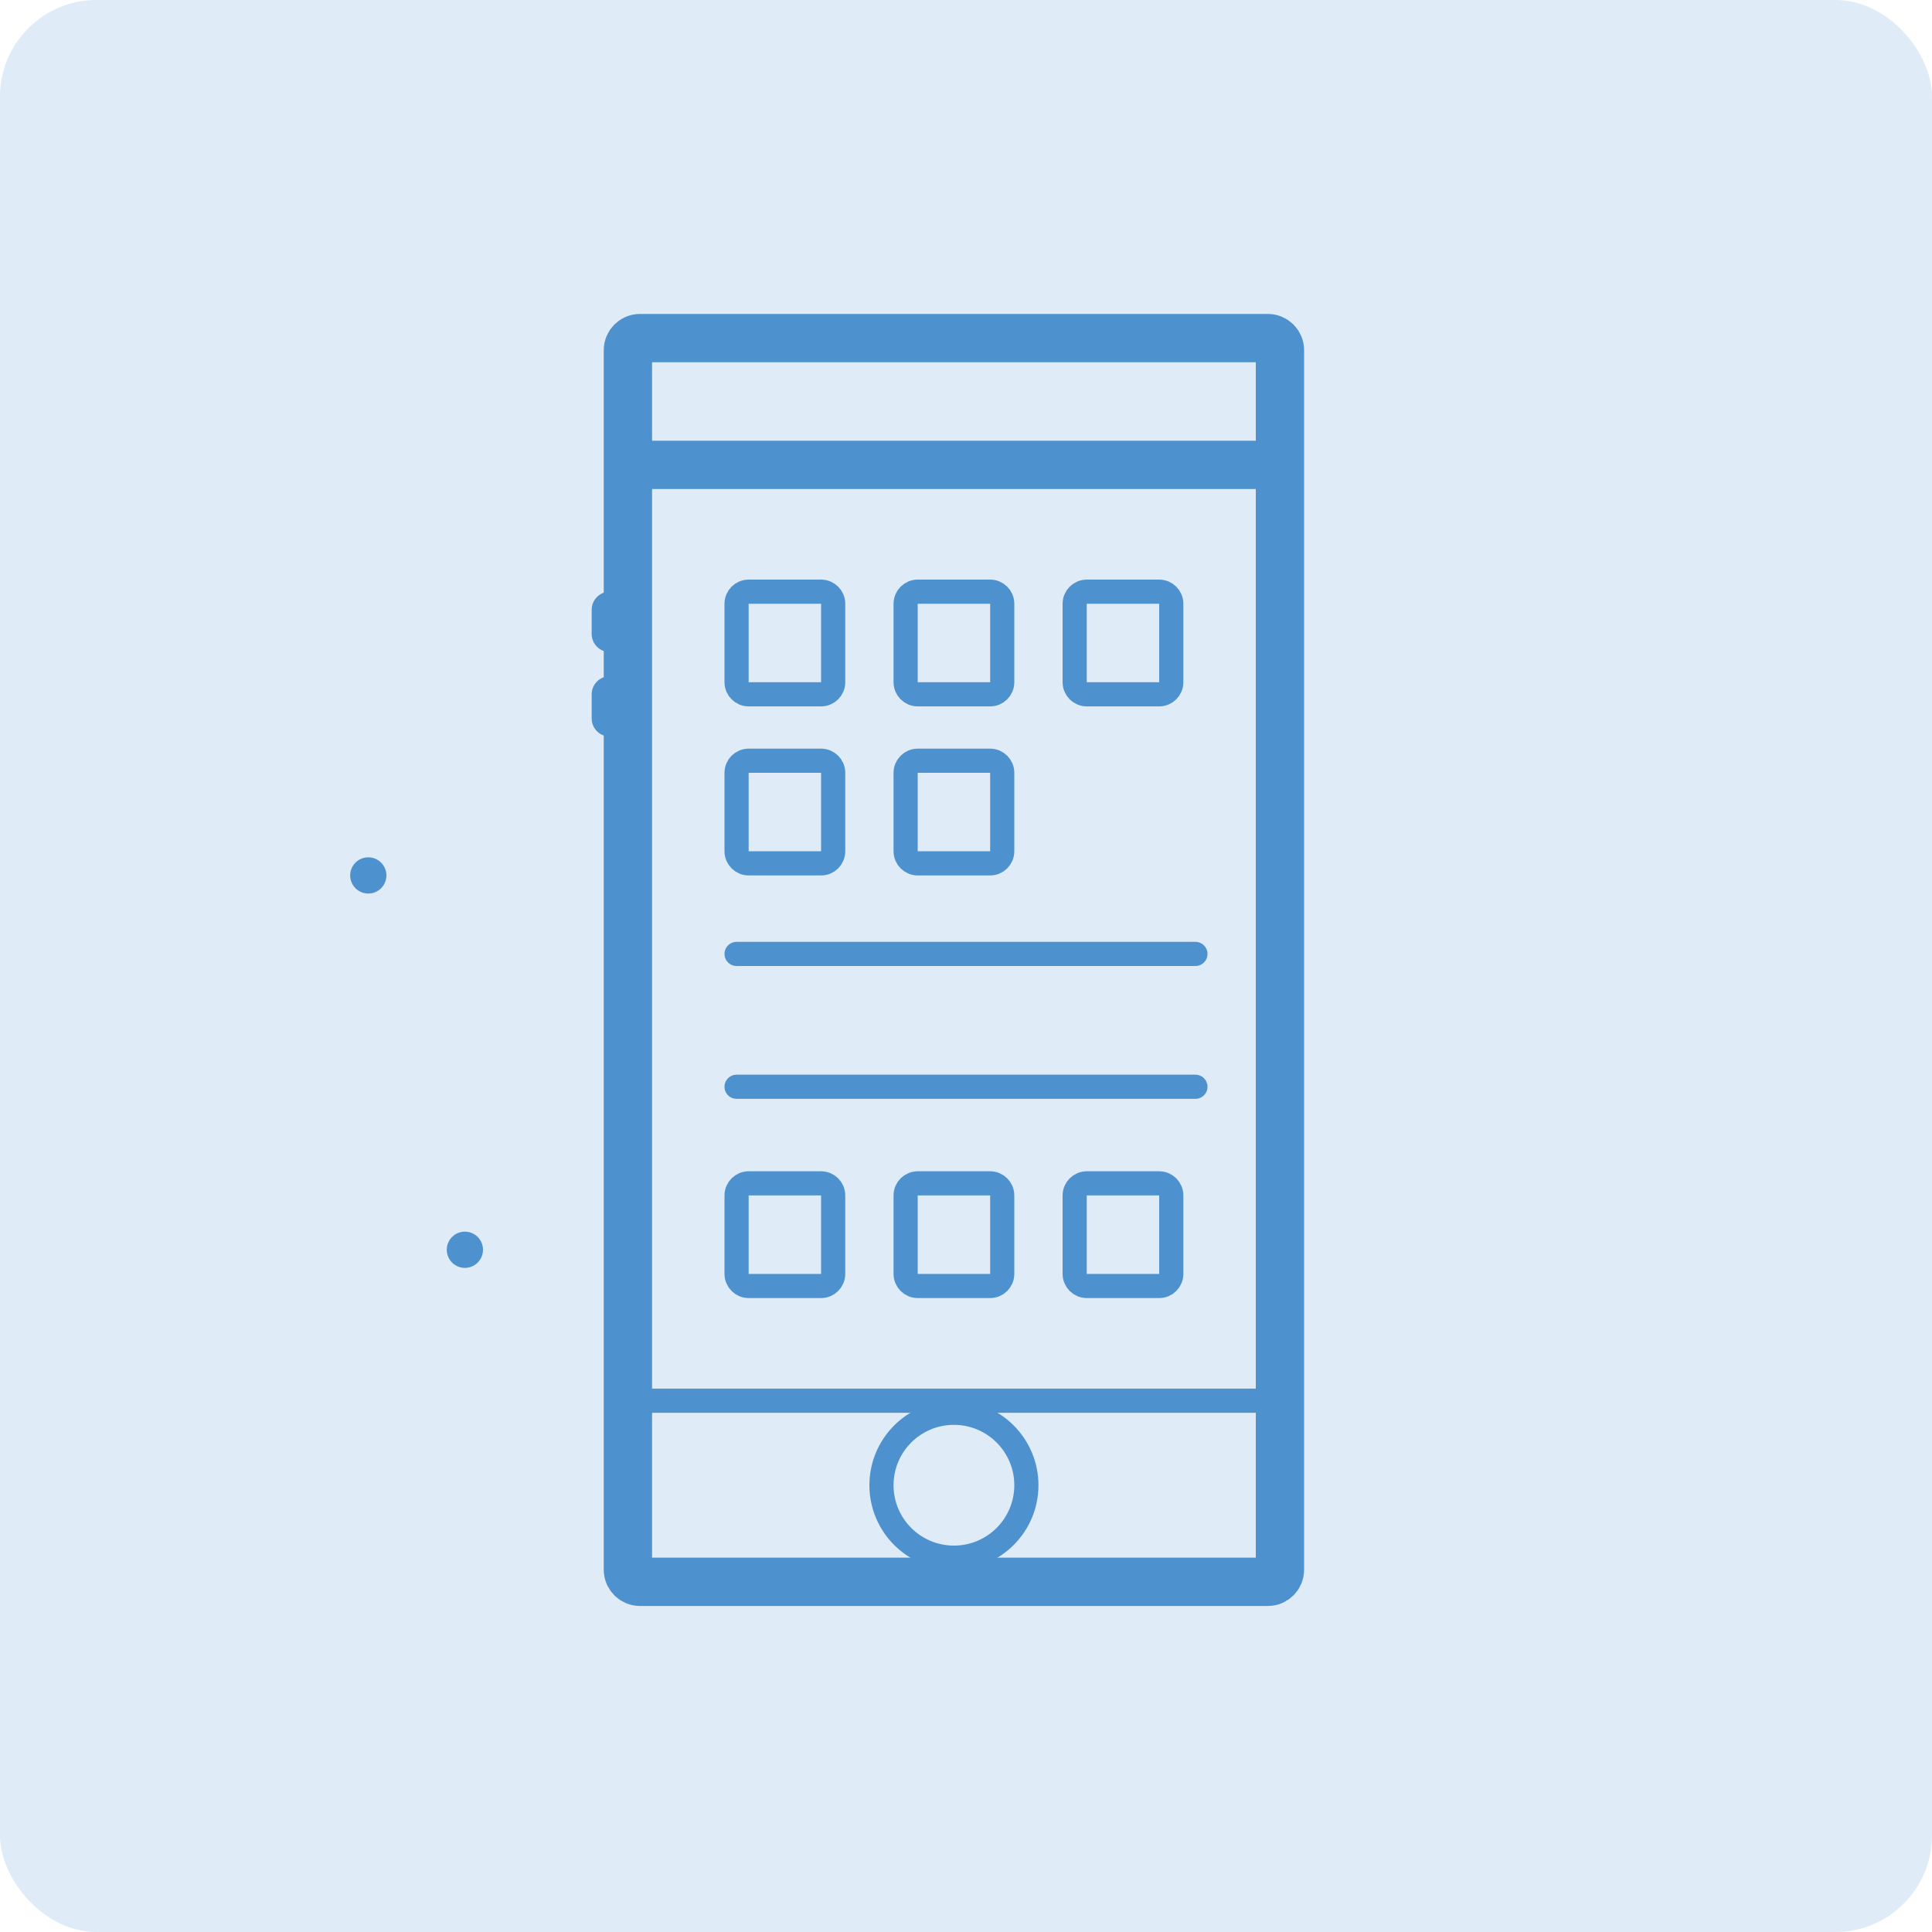 <svg width="160" height="160" viewBox="0 0 160 160" fill="none" xmlns="http://www.w3.org/2000/svg">
<path d="M49 45.5L49 43.5C49 42.672 49.672 42 50.5 42C51.328 42 52 42.672 52 43.5L52 45.5C52 46.328 51.328 47 50.5 47C49.672 47 49 46.328 49 45.5Z" fill="#4D92CF"/>
<path d="M70 33L73 33" stroke="#4D92CF" stroke-width="2" stroke-linecap="round"/>
<path d="M121 60L121 52" stroke="#4D92CF" stroke-width="2" stroke-linecap="round"/>
<path d="M125 56L117 56" stroke="#4D92CF" stroke-width="2" stroke-linecap="round"/>
<path d="M77 33L87 33" stroke="#4D92CF" stroke-width="2" stroke-linecap="round"/>
<circle cx="116.5" cy="89.5" r="1.5" fill="#4D92CF"/>
<circle cx="128.5" cy="126.5" r="1.5" fill="#4D92CF"/>
<rect width="160" height="160" rx="8" fill="#DFEBF6"/>
<path d="M52 38.5V130C52 130.552 52.448 131 53 131H105C105.552 131 106 130.552 106 130V38.5M52 38.5V29C52 28.448 52.448 28 53 28H105C105.552 28 106 28.448 106 29V38.5M52 38.5H106" stroke="#4D92CF" stroke-width="4"/>
<path d="M49 52.5L49 50.5C49 49.672 49.672 49 50.5 49C51.328 49 52 49.672 52 50.5L52 52.5C52 53.328 51.328 54 50.5 54C49.672 54 49 53.328 49 52.5Z" fill="#4D92CF"/>
<path d="M49 59.5L49 57.5C49 56.672 49.672 56 50.5 56C51.328 56 52 56.672 52 57.5L52 59.5C52 60.328 51.328 61 50.5 61C49.672 61 49 60.328 49 59.5Z" fill="#4D92CF"/>
<path d="M61 79L99 79" stroke="#4D92CF" stroke-width="2" stroke-linecap="round"/>
<path d="M61 90L99 90" stroke="#4D92CF" stroke-width="2" stroke-linecap="round"/>
<path d="M52 116L105 116" stroke="#4D92CF" stroke-width="2" stroke-linecap="round"/>
<path d="M68 49L62 49C61.448 49 61 49.448 61 50L61 56.5C61 57.052 61.448 57.5 62 57.5L68 57.5C68.552 57.5 69 57.052 69 56.5L69 50C69 49.448 68.552 49 68 49Z" stroke="#4D92CF" stroke-width="2" stroke-linecap="round"/>
<path d="M68 98L62 98C61.448 98 61 98.448 61 99L61 105.5C61 106.052 61.448 106.5 62 106.5L68 106.5C68.552 106.5 69 106.052 69 105.5L69 99C69 98.448 68.552 98 68 98Z" stroke="#4D92CF" stroke-width="2" stroke-linecap="round"/>
<path d="M68 63L62 63C61.448 63 61 63.448 61 64L61 70.5C61 71.052 61.448 71.5 62 71.5L68 71.5C68.552 71.5 69 71.052 69 70.5L69 64C69 63.448 68.552 63 68 63Z" stroke="#4D92CF" stroke-width="2" stroke-linecap="round"/>
<path d="M82 49L76 49C75.448 49 75 49.448 75 50L75 56.5C75 57.052 75.448 57.5 76 57.5L82 57.5C82.552 57.5 83 57.052 83 56.5L83 50C83 49.448 82.552 49 82 49Z" stroke="#4D92CF" stroke-width="2" stroke-linecap="round"/>
<path d="M82 98L76 98C75.448 98 75 98.448 75 99L75 105.5C75 106.052 75.448 106.5 76 106.5L82 106.5C82.552 106.5 83 106.052 83 105.5L83 99C83 98.448 82.552 98 82 98Z" stroke="#4D92CF" stroke-width="2" stroke-linecap="round"/>
<path d="M82 63L76 63C75.448 63 75 63.448 75 64L75 70.5C75 71.052 75.448 71.5 76 71.5L82 71.5C82.552 71.5 83 71.052 83 70.5L83 64C83 63.448 82.552 63 82 63Z" stroke="#4D92CF" stroke-width="2" stroke-linecap="round"/>
<path d="M96 49L90 49C89.448 49 89 49.448 89 50L89 56.5C89 57.052 89.448 57.5 90 57.5L96 57.5C96.552 57.5 97 57.052 97 56.5L97 50C97 49.448 96.552 49 96 49Z" stroke="#4D92CF" stroke-width="2" stroke-linecap="round"/>
<path d="M96 98L90 98C89.448 98 89 98.448 89 99L89 105.5C89 106.052 89.448 106.5 90 106.5L96 106.5C96.552 106.5 97 106.052 97 105.5L97 99C97 98.448 96.552 98 96 98Z" stroke="#4D92CF" stroke-width="2" stroke-linecap="round"/>
<circle cx="79" cy="123" r="6" stroke="#4D92CF" stroke-width="2"/>
<circle cx="38.5" cy="103.5" r="1.5" fill="#4D92CF"/>
<circle cx="30.5" cy="72.5" r="1.5" fill="#4D92CF"/>
</svg>
